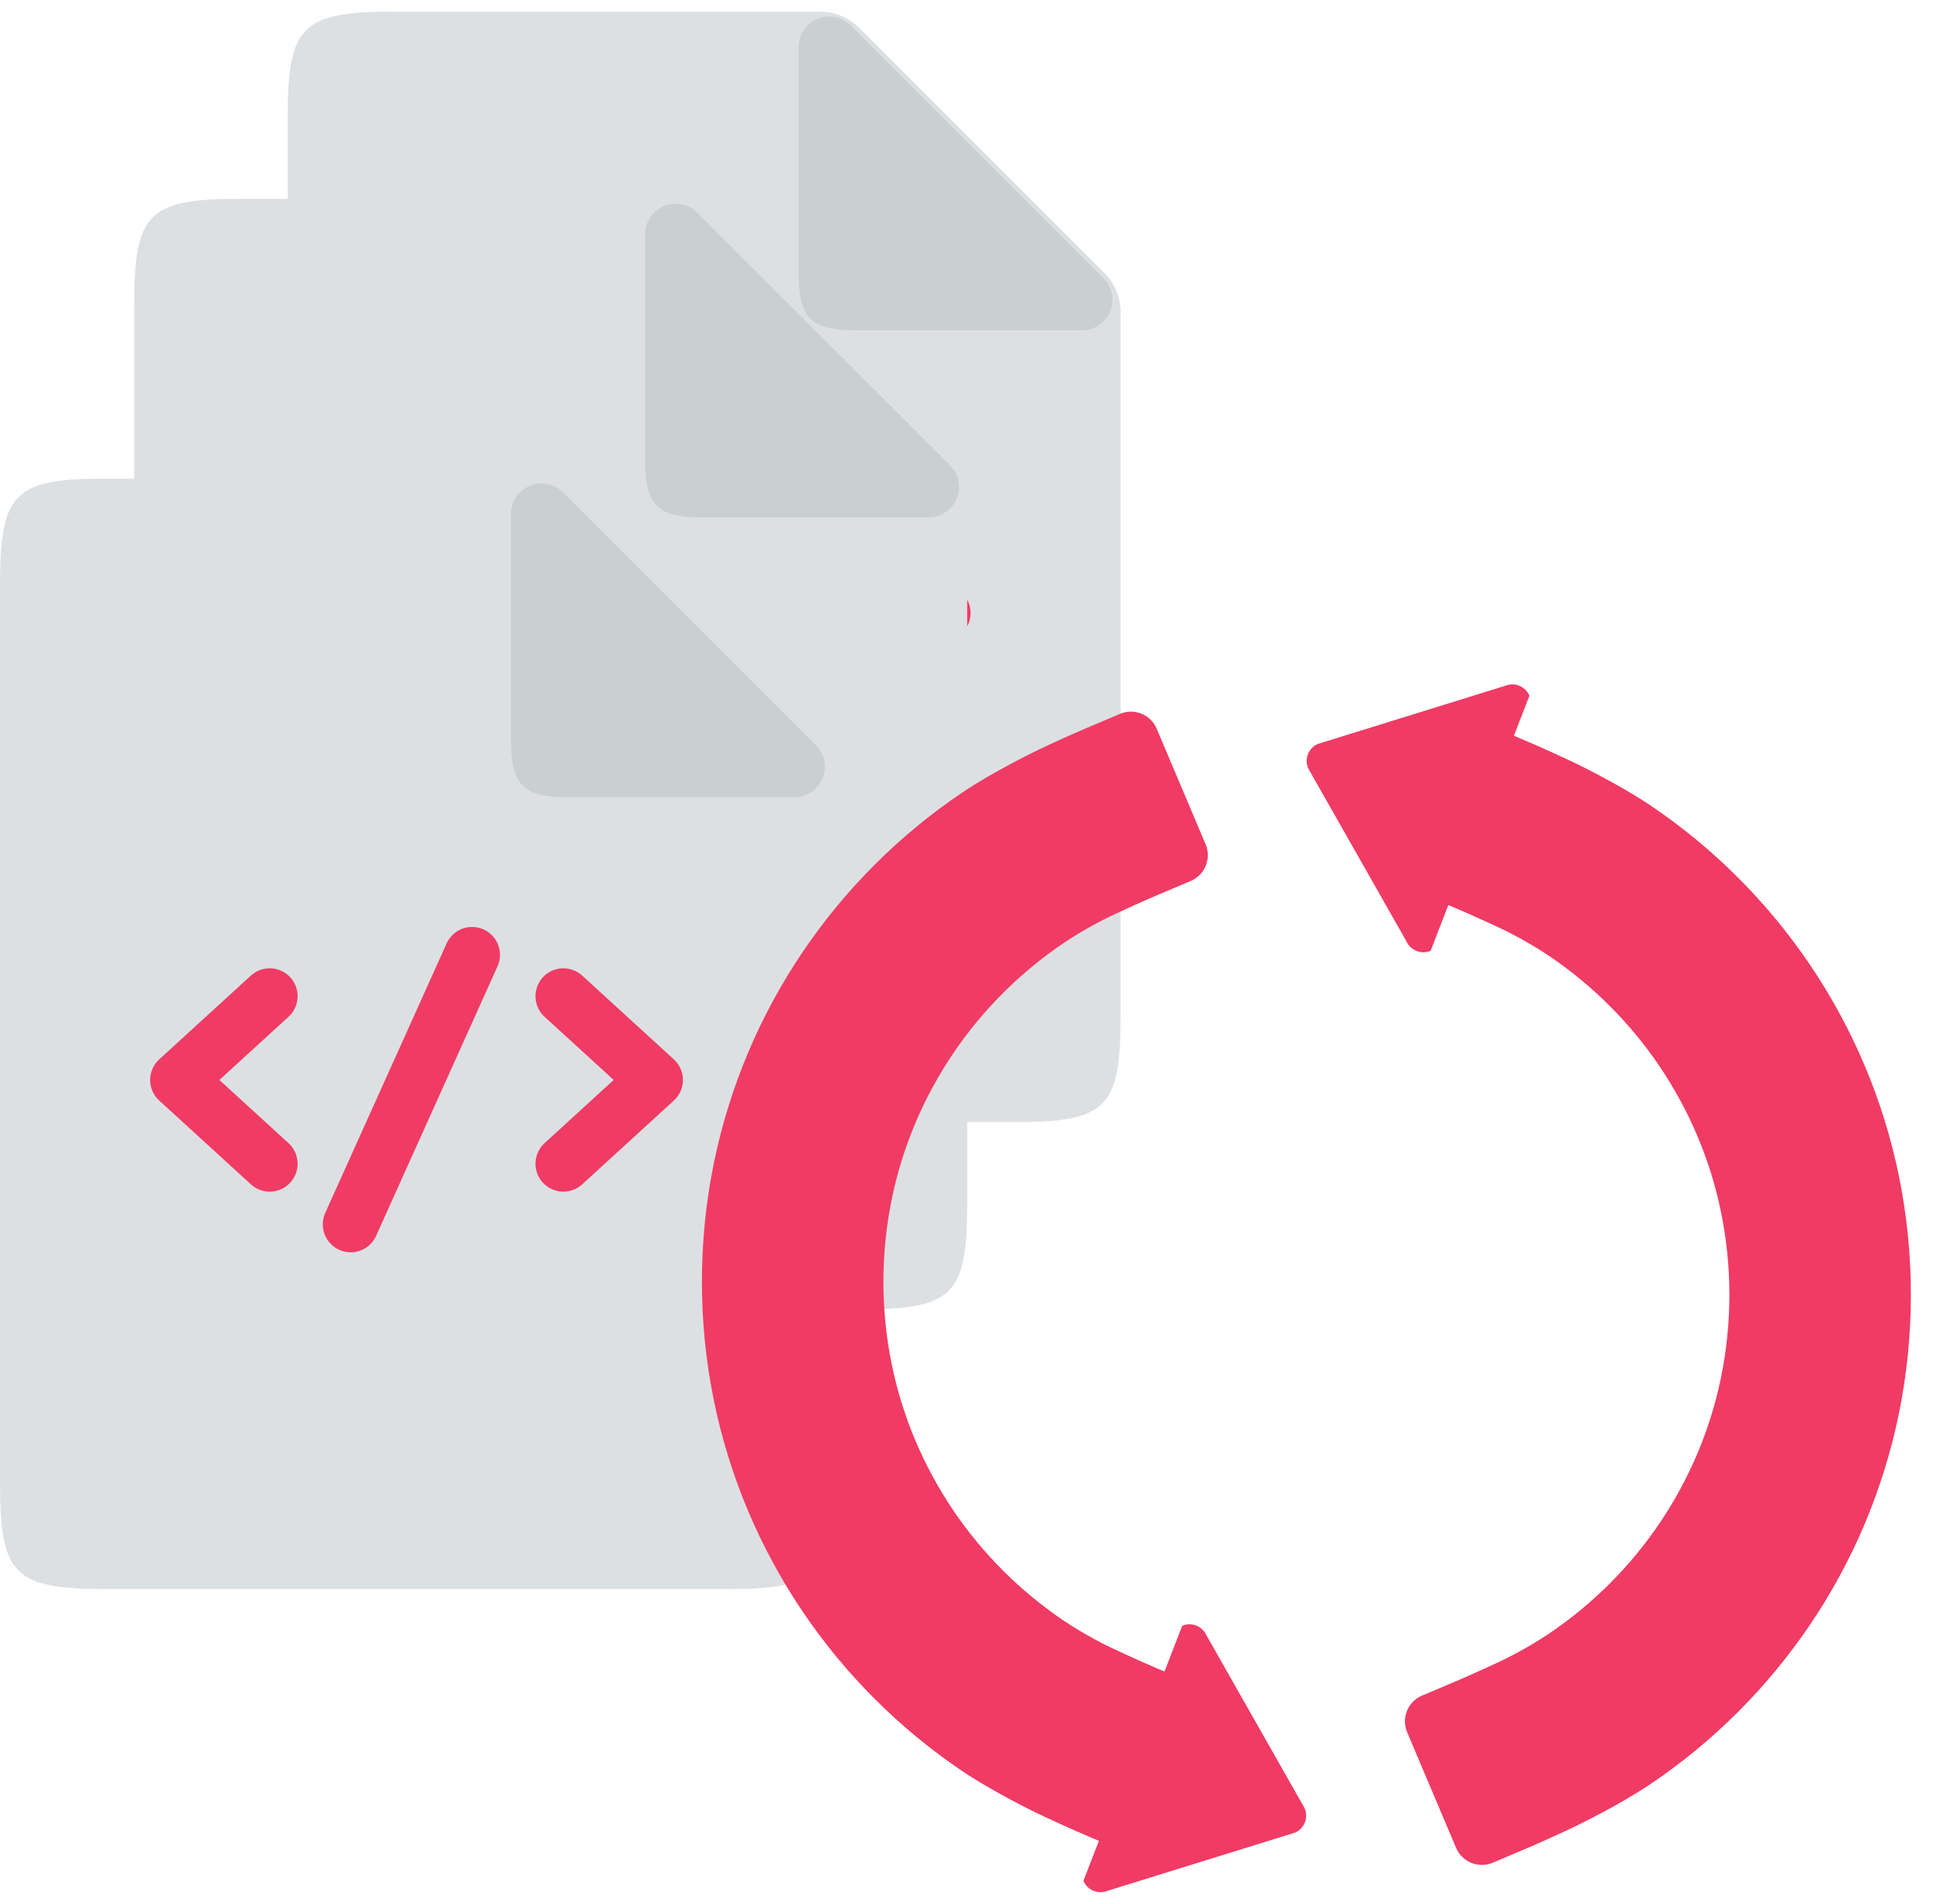 <svg width="67" height="66" viewBox="0 0 67 66" fill="none" xmlns="http://www.w3.org/2000/svg">
<path d="M35.168 38.903H13.646C10.457 38.903 9.97 38.416 9.97 35.227V4.08C9.97 0.891 10.457 0.404 13.646 0.404H28.43C28.935 0.406 29.419 0.607 29.777 0.962L38.285 9.47C38.641 9.829 38.841 10.312 38.843 10.817V35.226C38.843 38.415 38.356 38.902 35.167 38.902L35.168 38.903Z" fill="#DDE0E2"/>
<path d="M37.497 11.453H29.693C28.098 11.453 27.68 11.035 27.68 9.44V1.636C27.678 1.051 28.15 0.575 28.734 0.573C29.017 0.572 29.289 0.684 29.489 0.885L38.247 9.643C38.662 10.055 38.664 10.726 38.251 11.14C38.051 11.341 37.779 11.453 37.496 11.452L37.497 11.453Z" fill="#CACFD1"/>
<path d="M19.318 24.158L16.141 21.253L19.318 18.349" stroke="#F03B65" stroke-width="1.934" stroke-linecap="round" stroke-linejoin="round"/>
<path d="M29.497 18.349L32.674 21.253L29.497 24.158" stroke="#F03B65" stroke-width="1.934" stroke-linecap="round" stroke-linejoin="round"/>
<path d="M26.333 16.916L22.125 26.259" stroke="#F03B65" stroke-width="1.934" stroke-linecap="round" stroke-linejoin="round"/>
<path d="M29.849 45.391H8.327C5.138 45.391 4.651 44.904 4.651 41.715V10.569C4.651 7.38 5.138 6.893 8.327 6.893H23.111C23.616 6.895 24.1 7.096 24.458 7.451L32.966 15.959C33.322 16.318 33.522 16.801 33.524 17.306V41.715C33.524 44.904 33.038 45.391 29.849 45.391Z" fill="#DDE0E2"/>
<path d="M32.178 17.942H24.374C22.779 17.942 22.361 17.523 22.361 15.928V8.125C22.359 7.54 22.831 7.064 23.415 7.062C23.698 7.061 23.97 7.173 24.17 7.374L32.928 16.131C33.343 16.544 33.345 17.215 32.932 17.628C32.732 17.829 32.46 17.942 32.177 17.941L32.178 17.942Z" fill="#CACFD1"/>
<path d="M13.999 30.646L10.822 27.742L13.999 24.837" stroke="#F03B65" stroke-width="1.934" stroke-linecap="round" stroke-linejoin="round"/>
<path d="M24.179 24.837L27.356 27.742L24.179 30.646" stroke="#F03B65" stroke-width="1.934" stroke-linecap="round" stroke-linejoin="round"/>
<path d="M21.015 23.405L16.807 32.748" stroke="#F03B65" stroke-width="1.934" stroke-linecap="round" stroke-linejoin="round"/>
<path d="M25.198 55.09H3.676C0.487 55.09 0 54.603 0 51.414V20.268C0 17.079 0.487 16.592 3.676 16.592H18.46C18.965 16.594 19.449 16.795 19.807 17.15L28.315 25.658C28.671 26.017 28.871 26.5 28.873 27.005V51.414C28.873 54.603 28.387 55.09 25.198 55.09Z" fill="#DDE0E2"/>
<path d="M27.527 27.641H19.723C18.128 27.641 17.71 27.223 17.71 25.628V17.824C17.708 17.239 18.18 16.763 18.764 16.761C19.047 16.76 19.319 16.872 19.519 17.073L28.277 25.831C28.692 26.243 28.694 26.914 28.281 27.328C28.081 27.529 27.809 27.641 27.526 27.64L27.527 27.641Z" fill="#CACFD1"/>
<path d="M9.348 40.345L6.171 37.44L9.348 34.536" stroke="#F03B65" stroke-width="1.934" stroke-linecap="round" stroke-linejoin="round"/>
<path d="M19.527 34.536L22.704 37.44L19.527 40.345" stroke="#F03B65" stroke-width="1.934" stroke-linecap="round" stroke-linejoin="round"/>
<path d="M16.363 33.103L12.155 42.447" stroke="#F03B65" stroke-width="1.934" stroke-linecap="round" stroke-linejoin="round"/>
<path d="M51.739 64.578C51.249 64.785 50.678 64.554 50.47 64.064L48.773 60.053C48.566 59.563 48.797 58.992 49.287 58.784L50.401 58.313C50.891 58.106 51.685 57.747 52.164 57.516C52.164 57.516 52.94 57.142 53.696 56.631C54.448 56.122 55.154 55.541 55.794 54.9C56.437 54.258 57.019 53.552 57.526 52.802C58.036 52.046 58.475 51.237 58.831 50.397C59.192 49.544 59.469 48.652 59.654 47.745C59.845 46.812 59.942 45.85 59.942 44.887C59.942 43.924 59.845 42.963 59.654 42.03C59.469 41.123 59.192 40.23 58.83 39.376C58.475 38.537 58.036 37.728 57.526 36.972C57.019 36.222 56.437 35.516 55.795 34.875C55.154 34.233 54.448 33.651 53.697 33.143C52.939 32.631 52.166 32.259 52.166 32.259C51.686 32.028 50.893 31.669 50.403 31.462L49.289 30.991C48.799 30.784 48.567 30.213 48.774 29.723L50.469 25.711C50.676 25.221 51.247 24.989 51.737 25.196L52.851 25.667C53.341 25.874 54.135 26.233 54.615 26.464C54.615 26.464 56.124 27.191 57.219 27.931C58.303 28.663 59.321 29.503 60.244 30.427C61.167 31.35 62.007 32.367 62.739 33.451C63.477 34.543 64.111 35.712 64.625 36.925C65.149 38.163 65.55 39.456 65.818 40.77C66.094 42.116 66.233 43.502 66.233 44.888C66.233 46.274 66.093 47.66 65.818 49.007C65.55 50.319 65.148 51.612 64.626 52.849C64.112 54.064 63.477 55.233 62.739 56.324C62.007 57.407 61.168 58.425 60.243 59.349C59.321 60.271 58.303 61.111 57.219 61.843C56.127 62.581 54.616 63.309 54.616 63.309C54.136 63.54 53.343 63.899 52.853 64.106L51.739 64.578Z" fill="#F03B65"/>
<path d="M49.587 32.962C49.262 33.103 48.884 32.95 48.741 32.621L45.346 26.642C45.203 26.313 45.351 25.932 45.675 25.792L52.166 23.777C52.491 23.636 52.869 23.789 53.012 24.118" fill="#F03B65"/>
<path d="M38.823 24.747C39.313 24.54 39.884 24.771 40.092 25.261L41.789 29.272C41.996 29.762 41.765 30.333 41.275 30.541L40.161 31.012C39.671 31.219 38.877 31.578 38.398 31.809C38.398 31.809 37.622 32.183 36.866 32.694C36.114 33.203 35.408 33.784 34.768 34.425C34.125 35.067 33.543 35.773 33.036 36.523C32.526 37.279 32.087 38.088 31.731 38.928C31.37 39.781 31.093 40.673 30.908 41.58C30.717 42.513 30.62 43.475 30.62 44.438C30.62 45.401 30.717 46.362 30.908 47.295C31.093 48.202 31.37 49.095 31.732 49.949C32.087 50.788 32.526 51.597 33.036 52.353C33.543 53.103 34.125 53.809 34.767 54.45C35.408 55.092 36.114 55.674 36.865 56.182C37.623 56.694 38.396 57.066 38.396 57.066C38.876 57.297 39.669 57.656 40.159 57.863L41.273 58.334C41.763 58.541 41.995 59.112 41.788 59.602L40.093 63.614C39.886 64.104 39.315 64.336 38.825 64.129L37.711 63.658C37.221 63.451 36.427 63.092 35.947 62.861C35.947 62.861 34.438 62.134 33.343 61.394C32.259 60.662 31.241 59.822 30.318 58.898C29.395 57.975 28.555 56.958 27.823 55.874C27.085 54.782 26.451 53.613 25.937 52.4C25.413 51.162 25.012 49.869 24.744 48.555C24.468 47.209 24.329 45.823 24.329 44.437C24.329 43.051 24.469 41.665 24.744 40.318C25.012 39.006 25.414 37.713 25.936 36.476C26.45 35.261 27.085 34.092 27.823 33.001C28.555 31.918 29.394 30.9 30.319 29.976C31.241 29.054 32.259 28.214 33.343 27.482C34.435 26.744 35.946 26.016 35.946 26.016C36.426 25.785 37.219 25.426 37.709 25.219L38.823 24.747Z" fill="#F03B65"/>
<path d="M40.977 56.363C41.302 56.222 41.68 56.375 41.823 56.704L45.218 62.683C45.361 63.012 45.213 63.393 44.889 63.533L38.398 65.548C38.073 65.689 37.695 65.536 37.552 65.207" fill="#F03B65"/>
</svg>
